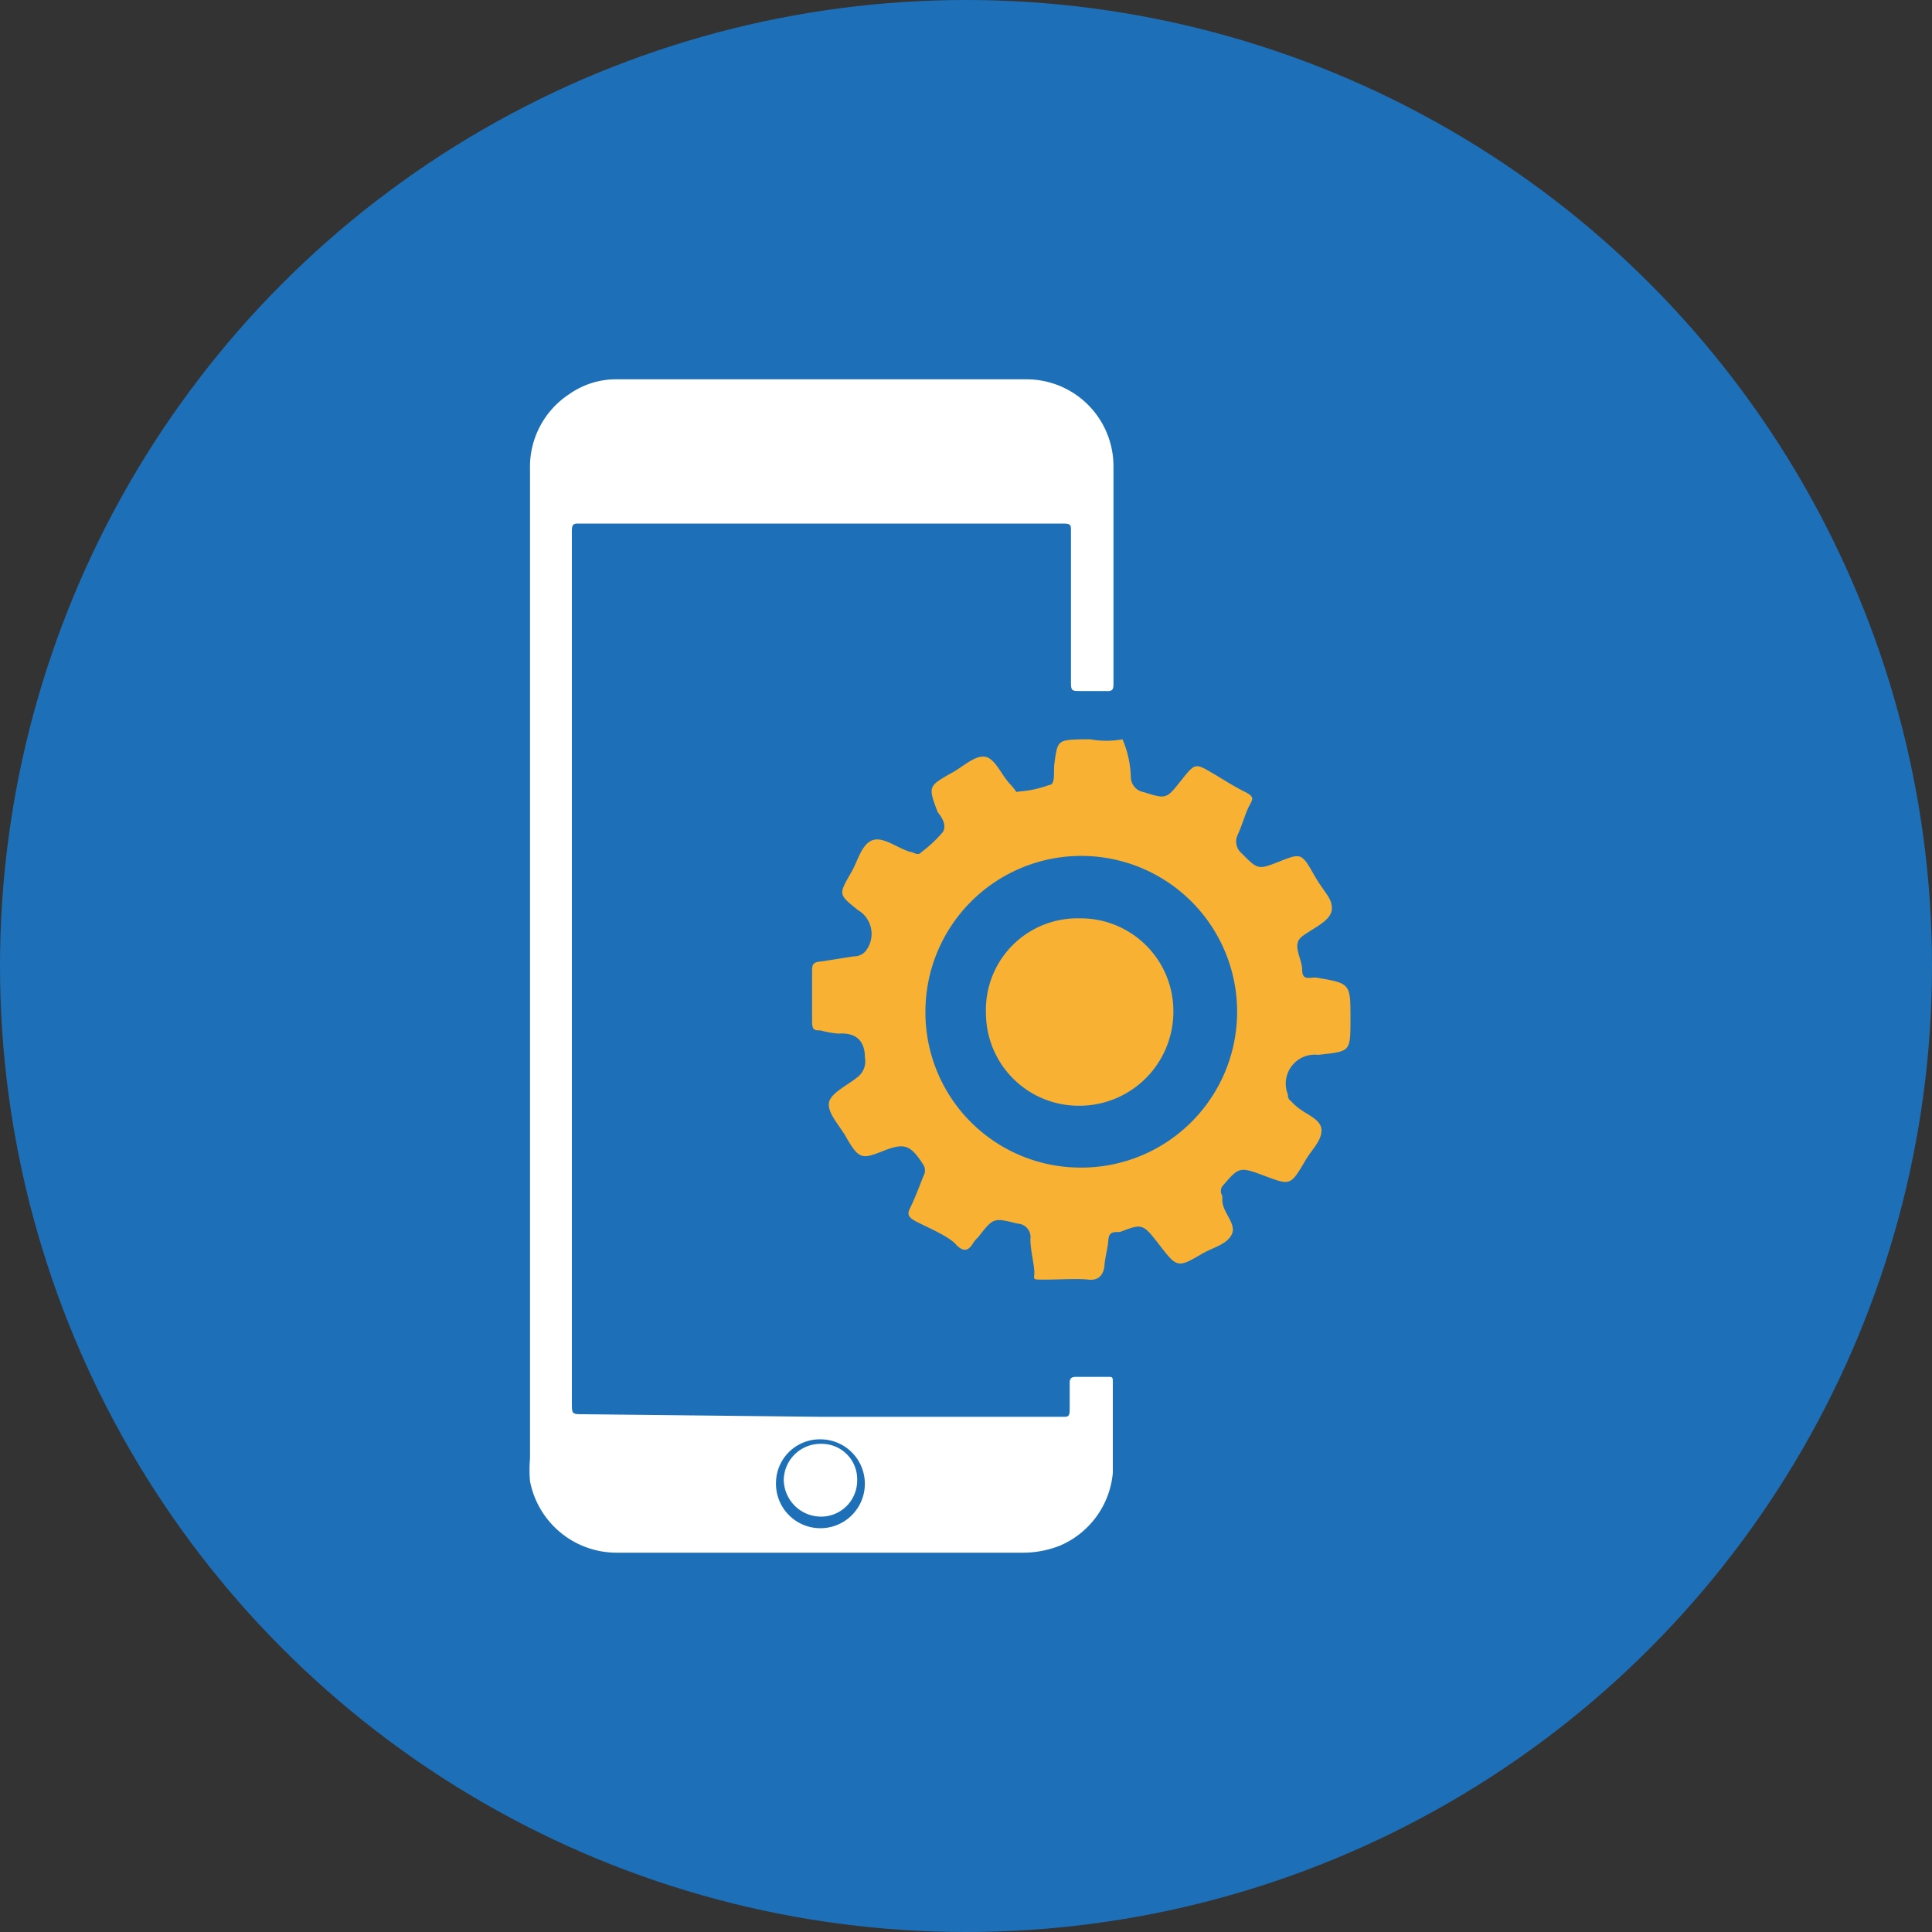 <svg id="Layer_1" data-name="Layer 1" xmlns="http://www.w3.org/2000/svg" viewBox="0 0 30 30"><rect x="0" y="0" width="30" height="30" fill="#333333" stroke="none"/><defs><style>.cls-1{fill:#1d70b7;}.cls-2{fill:#fff;}.cls-3{fill:#f8b133;}</style></defs><circle class="cls-1" cx="15" cy="15" r="15"/><path class="cls-2" d="M12.74,22h3.77c.07,0,.1,0,.1-.11v-.4c0-.06,0-.11.1-.11h.5c.06,0,.07,0,.07.08,0,.47,0,.94,0,1.41A1.36,1.36,0,0,1,16.46,24a1.56,1.56,0,0,1-.6.11H9.56A1.37,1.37,0,0,1,8.23,23a2,2,0,0,1,0-.35c0-1.61,0-3.23,0-4.84v-4.6c0-1.43,0-2.86,0-4.3,0-.54,0-1.08,0-1.62a1.35,1.35,0,0,1,.61-1.17,1.26,1.26,0,0,1,.76-.23h6.34a1.35,1.35,0,0,1,1.35,1.34c0,1.12,0,2.24,0,3.36,0,.11,0,.15-.13.14h-.38c-.14,0-.15,0-.15-.15V8.25c0-.1,0-.12-.13-.12H9c-.09,0-.12,0-.12.12,0,1.1,0,2.2,0,3.29,0,.38,0,.75,0,1.12v9.12c0,.18,0,.18.18.18Zm0,.35a.68.68,0,0,0-.69.66.69.69,0,1,0,.69-.66Z"/><path class="cls-2" d="M12.74,23.55a.58.58,0,0,1-.57-.57.57.57,0,0,1,.58-.56.55.55,0,0,1,.56.57A.56.56,0,0,1,12.74,23.55Z"/><path class="cls-3" d="M17.39,19.13c-.11,0-.17,0-.18.13s-.05.26-.06.39-.08.24-.25.22-.46,0-.68,0-.15,0-.16-.14S16,19.4,16,19.24A.21.21,0,0,0,15.8,19c-.37-.09-.37-.1-.61.21a.48.48,0,0,0-.09.11c-.07.11-.15.12-.26,0s-.39-.24-.59-.34-.15-.15-.09-.28.12-.29.18-.44a.17.17,0,0,0,0-.17c-.2-.31-.29-.35-.62-.22s-.38.14-.58-.21c-.1-.18-.28-.36-.27-.52s.28-.28.44-.41a.31.31,0,0,0,.12-.31c0-.26-.14-.39-.41-.37a1.51,1.51,0,0,1-.28-.05c-.09,0-.13,0-.13-.14,0-.26,0-.51,0-.77,0-.1,0-.15.14-.16l.51-.08a.23.23,0,0,0,.18-.08.43.43,0,0,0-.12-.64l0,0c-.3-.24-.3-.24-.11-.57.11-.18.16-.44.33-.51s.39.12.6.18c.05,0,.11.07.17,0a2,2,0,0,0,.33-.31c.06-.1,0-.21-.08-.31-.15-.4-.15-.4.22-.61.17-.09.35-.27.51-.25s.25.27.39.42.07.13.15.12a1.71,1.71,0,0,0,.46-.1c.1,0,.07-.2.08-.31.05-.39.05-.39.44-.4h.12a1.41,1.41,0,0,0,.5,0,1.58,1.58,0,0,1,.13.6.24.24,0,0,0,.2.22c.35.11.35.11.58-.18s.22-.27.53-.09c.15.09.29.18.45.26s.14.11.08.22-.11.3-.18.45a.24.24,0,0,0,.06.29c.25.25.25.26.58.13s.35-.14.53.18.3.38.29.56-.29.29-.46.42,0,.34,0,.52.13.11.22.12c.53.09.53.09.53.63s0,.51-.5.57A.45.45,0,0,0,20,17a.1.1,0,0,0,.05.1.46.46,0,0,0,.07.07c.14.13.39.2.4.37s-.16.32-.25.48c-.23.39-.23.39-.63.24s-.4-.14-.66.16a.14.14,0,0,0,0,.15l0,.07c0,.18.22.36.15.52s-.29.21-.45.3c-.39.23-.4.23-.67-.12S17.74,19,17.39,19.13Zm-.65-1a2.42,2.42,0,1,0-2.37-2.43A2.41,2.41,0,0,0,16.74,18.13Z"/><path class="cls-3" d="M18.22,15.71a1.46,1.46,0,0,1-1.46,1.46,1.44,1.44,0,0,1-1.45-1.44,1.42,1.42,0,0,1,1.45-1.47A1.44,1.44,0,0,1,18.22,15.71Z"/></svg>